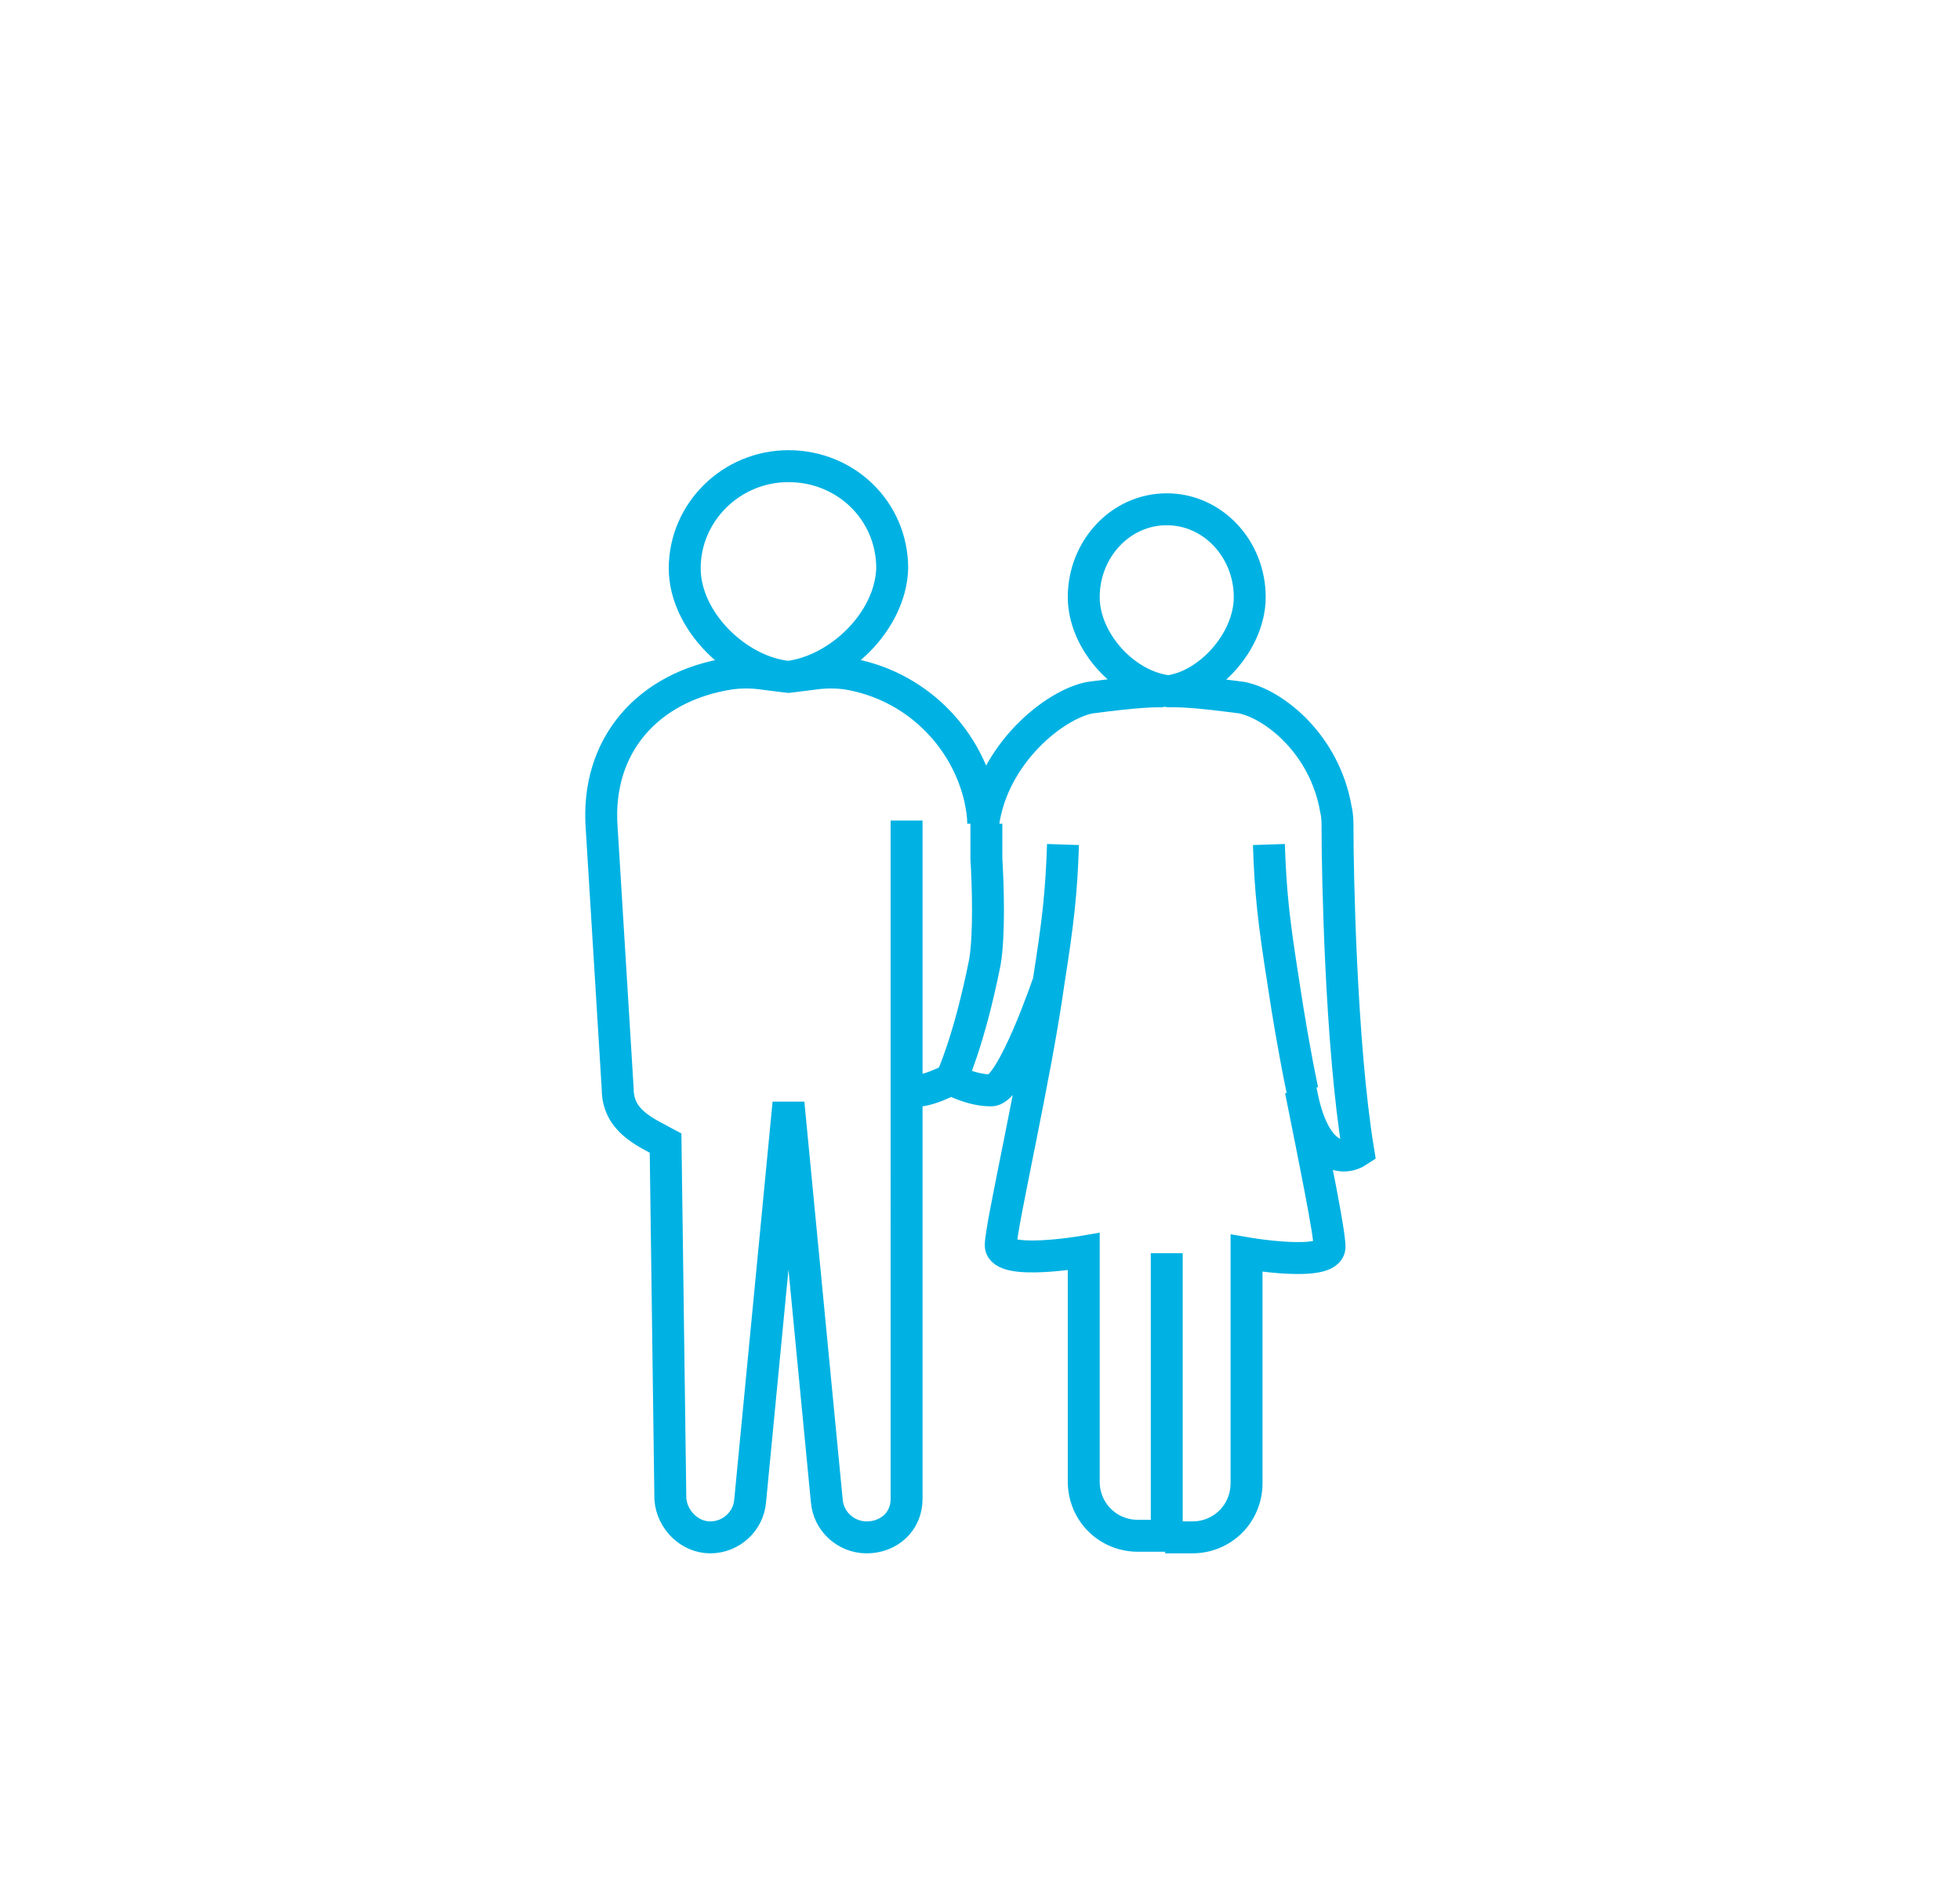 <?xml version="1.0" encoding="utf-8"?>
<!-- Generator: Adobe Illustrator 25.2.3, SVG Export Plug-In . SVG Version: 6.00 Build 0)  -->
<svg version="1.1" id="Слой_1" xmlns="http://www.w3.org/2000/svg" xmlns:xlink="http://www.w3.org/1999/xlink" x="0px" y="0px"
	 viewBox="0 0 122.8 118.6" style="enable-background:new 0 0 122.8 118.6;" xml:space="preserve">
<style type="text/css">
	.st0{clip-path:url(#SVGID_2_);}
	.st1{opacity:0.15;clip-path:url(#SVGID_4_);enable-background:new    ;}
	.st2{clip-path:url(#SVGID_6_);fill:#FFFFFF;}
	.st3{fill:#00B2E3;}
	.st4{fill:none;stroke:#FFFFFF;stroke-width:3.118;stroke-linecap:round;stroke-linejoin:round;stroke-miterlimit:10;}
	.st5{fill:#FFFFFF;}
	.st6{fill:#00A6E0;}
	.st7{opacity:0.17;clip-path:url(#SVGID_8_);}
	.st8{clip-path:url(#SVGID_10_);fill:#FFFFFF;}
	.st9{fill:none;}
	.st10{opacity:0.17;clip-path:url(#SVGID_14_);}
	.st11{clip-path:url(#SVGID_16_);fill:#FFFFFF;}
	.st12{fill:none;stroke:#EE433E;stroke-width:2;stroke-miterlimit:10;}
	.st13{fill:#EE433E;}
	.st14{fill:none;stroke:#00B2E3;stroke-width:2;stroke-miterlimit:10;}
	.st15{fill:none;stroke:#D50037;stroke-width:2;stroke-miterlimit:10;}
	.st16{fill:#D50037;}
	.st17{fill:none;stroke:#D50037;stroke-width:2;}
	.st18{fill:#FFFFFF;filter:url(#Adobe_OpacityMaskFilter);}
	.st19{mask:url(#path-1-inside-1_2_);fill:#D50037;}
	.st20{fill:none;stroke:#FFFFFF;stroke-width:7;}
	.st21{fill:none;stroke:#D50037;stroke-width:2;stroke-linecap:round;stroke-linejoin:round;}
	.st22{opacity:0.7;}
	.st23{opacity:0.17;clip-path:url(#SVGID_18_);}
	.st24{clip-path:url(#SVGID_20_);fill:#FFFFFF;}
</style>
<g>
	<defs>
		<rect id="SVGID_1_" x="-51.2" y="-1042.8" width="921.6" height="595.6"/>
	</defs>
	<clipPath id="SVGID_2_">
		<use xlink:href="#SVGID_1_"  style="overflow:visible;"/>
	</clipPath>
	<g class="st0">
		<defs>
			<rect id="SVGID_3_" x="-886.3" y="-1087.8" width="1704.6" height="1704.6"/>
		</defs>
		<clipPath id="SVGID_4_">
			<use xlink:href="#SVGID_3_"  style="overflow:visible;"/>
		</clipPath>
		<g class="st1">
			<g>
				<defs>
					<rect id="SVGID_5_" x="-924.6" y="-1102.7" width="1783.6" height="1746.1"/>
				</defs>
				<clipPath id="SVGID_6_">
					<use xlink:href="#SVGID_5_"  style="overflow:visible;"/>
				</clipPath>
				<path class="st2" d="M149.8,588.8c4,3.8,7.8,7.5,11.4,10.9l-45.4,43.6H93.1L149.8,588.8 M172.5,610.6l-34.1,32.7h22.7l22.7-21.8
					C180.3,618.1,176.6,614.5,172.5,610.6 M127.1,567l-79.5,76.4h22.7l68.2-65.4C134.5,574.1,130.6,570.3,127.1,567 M-43.3,359.7
					v21.8c33.9,32.6,240.5,230.9,272.6,261.8H252C238.5,630.3-29.6,372.9-43.3,359.7 M104.4,545.2L2.2,643.4h22.7l90.9-87.3
					L104.4,545.2z M195.3,632.4l-11.4,10.9h22.7C202.7,639.6,199,636,195.3,632.4 M-9.2,436.1c-39.3,37.8-32.3,31-34.1,32.7v21.8
					c4.8-4.6,40.6-39,45.4-43.6C-1.7,443.3-5.5,439.7-9.2,436.1 M-43.3,403.4V447l22.7-21.8C-28.7,417.4-35,411.3-43.3,403.4
					 M-43.3,316.1v21.8c32.3,31,244.2,234.4,318.1,305.4h22.7C281,627.5-27.1,331.6-43.3,316.1 M81.7,523.3
					C50.3,553.5-20,621-43.3,643.3h22.7L93,534.2C88.3,529.7,84.6,526.1,81.7,523.3 M24.9,468.8c-3.6-3.4-7.4-7.1-11.4-10.9
					C1.9,469-31.7,501.3-43.3,512.4v21.8C-36.6,527.9,18.1,475.3,24.9,468.8 M70.3,512.4c-0.8-0.8-1.7-1.7-11.4-10.9
					C34.4,525-38.6,595.1-43.3,599.7v21.8C-32,610.7,58.4,523.8,70.3,512.4 M36.2,479.7c-8,7.6-71.6,68.7-79.5,76.4v21.8
					c9.8-9.4,80.4-77.2,90.9-87.3C45.6,488.7,41.5,484.8,36.2,479.7 M127.1,370.6c6.8-6.6,163.2-156.7,170.4-163.6
					c-8.2-7.9-162.7-156.2-170.4-163.6c-4.1,3.9-7.8,7.5-11.4,10.9c7.7,7.4,153.5,147.4,159,152.7c-11.7,11.3-153.4,147.3-159,152.7
					L127.1,370.6z M58.9,305.2L161.1,207L58.9,108.8c-3.8,3.7-7.6,7.3-11.4,10.9l90.9,87.3l-90.9,87.3L58.9,305.2z M81.7,327
					c31.4-30.2,101.7-97.7,125-120c-26.7-25.7-100.2-96.2-125-120c-3.9,3.7-7.6,7.3-11.4,10.9L183.9,207L70.3,316.1
					C73,318.7,77.1,322.6,81.7,327 M104.4,348.8c7.5-7.3,140.2-134.7,147.7-141.8c-7.3-7-141.7-136.1-147.7-141.8
					c-3.6,3.4-7.3,7-11.4,10.9C121.4,103.4,199.1,178,229.3,207C223.8,212.3,98.7,332.4,93,337.9
					C96.9,341.7,100.8,345.4,104.4,348.8 M36.2,283.4l79.5-76.4l-79.5-76.3c-3.8,3.7-7.6,7.3-11.4,10.9L93,207l-68.2,65.4
					C28.4,275.8,32.1,279.4,36.2,283.4 M-20.6,228.8c4,3.9,7.8,7.5,11.4,10.9L24.9,207l-34.1-32.7c-3.8,3.6-7.6,7.3-11.4,10.9
					L2.1,207L-20.6,228.8z M297.5-229.3h-22.7C262.6-217.6-22.2,55.9-43.3,76.1v21.8C61.3-2.5,191.5-127.5,297.5-229.3 M-31.9,196.1
					c-3.8,3.6-7.5,7.2-11.4,10.9c4.1,3.9,7.8,7.5,11.4,10.9l11.4-10.9L-31.9,196.1z M149.8,392.5c9.2-8.9,185.9-178.5,193.1-185.4
					C322.5,187.5,170.8,41.8,149.8,21.7l-11.4,10.9C158,51.4,299.2,187,320.1,207.1c-2.4,2.3-179.4,172.2-181.7,174.5
					C139.8,382.8,143.7,386.6,149.8,392.5 M604.2,370.6l-56.8,54.5l56.8,54.5c3.9-3.7,7.7-7.4,11.4-10.9l-45.4-43.6l45.4-43.6
					L604.2,370.6z M626.9,392.5l-34.1,32.7l34.1,32.7c4.1-3.9,7.8-7.5,11.4-10.9l-22.7-21.8l22.7-21.8
					C634.7,399.9,630.9,396.2,626.9,392.5 M172.5,414.3c6-5.8,203.7-195.6,215.8-207.2C364.6,184.4,193.8,20.3,172.5-0.1
					c-3.7,3.5-7.5,7.2-11.4,10.9c7.1,6.8,197.2,189.4,204.5,196.3c-8.4,8.1-195.6,187.8-204.5,196.3
					C164.7,406.7,168.5,410.3,172.5,414.3 M206.6,425.2L433.8,207C351.4,127.9,318.2,96,206.6-11.1
					C219.4-23.4,421-216.9,433.8-229.2h-22.7c-118.3,113.6-57.8,55.5-227.2,218.1c25.5,24.5,222,213.2,227.2,218.1L183.9,425.2
					c75.7,72.7,219.2,210.5,227.2,218.1h22.7C424.1,634,237.9,455.2,206.6,425.2 M649.6,436.1c5.1-4.9,9-8.6,11.4-10.9
					c-2.7-2.5-6.6-6.3-11.4-10.9l-11.4,10.9L649.6,436.1z M388.4-229.3h-22.7C322.9-188.2,4.6,117.4-43.2,163.4v21.8
					C115,33.2,231.4-78.6,388.4-229.3 M858.9-82.9L706.4-229.3h-22.7L858.9-61.1V-82.9z M858.9-170.1l-61.6-59.1h-22.7l84.3,81
					V-170.1z M858.9-39.2L661-229.2h-22.7L858.9-17.4V-39.2z M858.9-213.8l-16.2-15.5H820l38.9,37.3V-213.8z M320.2-229.3
					C279.9-190.6-8.7,86.5-43.3,119.7v21.8c13.2-12.7,383.7-368.5,386.2-370.8H320.2z M858.9-126.5l-107-102.8h-22.7l129.7,124.6
					V-126.5z M858.9,353.4C824,319.9,722,222,706.4,207L858.9,60.6V38.8L683.7,207c6,5.8,142.6,136.9,175.2,168.2V353.4z
					 M858.9,397.1c-33.8-32.5-184-176.7-197.9-190l197.9-190V-4.8L638.3,207c83.8,80.5,192.9,185.3,220.6,211.8V397.1z M858.9,309.8
					c-20-19.2-74.6-71.7-107-102.8l107-102.8V82.4L729.2,207c14.4,13.8,101.9,97.8,129.7,124.6V309.8z M858.9,266.2
					c-16.7-16-55.6-53.4-61.6-59.1l61.6-59.1v-21.8l-84.3,81c8.7,8.3,63.7,61.2,84.3,81V266.2z M858.9,222.5
					c-5.3-5.1-10.2-9.8-16.2-15.5l16.2-15.5v-21.8L820,207c13.6,13,25.4,24.4,38.9,37.3V222.5z M13.5,152.5
					c-3.8,3.7-7.6,7.3-11.4,10.9L47.5,207L2.1,250.6c3.7,3.5,7.4,7.1,11.4,10.9L70.3,207L13.5,152.5z M581.5,152.5
					c6.8-6.6,163.2-156.7,170.4-163.6c-7.1-6.8-163.5-157-170.4-163.6c-3.4,3.3-7.1,6.8-11.4,10.9c20.7,19.9,156.4,150.2,159,152.7
					c-11.7,11.3-153.4,147.3-159,152.7C573.7,145,577.5,148.7,581.5,152.5 M604.2,174.3c9.2-8.8,185.9-178.5,193.1-185.4
					c-7.2-6.9-183.9-176.6-193.1-185.4c-3.6,3.5-7.3,7-11.4,10.9c2.4,2.3,179.4,172.2,181.7,174.5c-2.4,2.3-179.4,172.2-181.7,174.5
					C596.5,166.9,600.3,170.6,604.2,174.3 M626.9,196.1c6-5.8,203.7-195.6,215.8-207.2C829.5-23.8,631.4-214,626.9-218.3
					c-4.3,4.1-8,7.6-11.4,10.9c8.8,8.5,196.1,188.3,204.5,196.3C811.6-3,624.4,176.7,615.5,185.2C619.3,188.8,623,192.4,626.9,196.1
					 M558.8,130.7C566.3,123.4,699-4,706.5-11.1c-7.4-7.1-140.1-134.6-147.7-141.8c-3.7,3.5-7.4,7.1-11.4,10.9
					c5.7,5.5,130.8,125.6,136.3,130.9c-5.5,5.3-130.6,125.4-136.3,130.9C550.6,122.8,554.4,126.5,558.8,130.7 M490.6,65.2l79.5-76.4
					l-79.5-76.4c-3.7,3.6-7.5,7.2-11.4,10.9l68.2,65.4l-68.2,65.4L490.6,65.2z M536,108.9c31.4-30.2,101.7-97.7,125-120
					c-26.7-25.7-100.2-96.2-125-120c-2.2,2.1-6.2,5.9-11.4,10.9L638.2-11.1L524.6,98C528.3,101.4,532,105,536,108.9 M513.3,87
					l102.2-98.2l-102.2-98.2c-3.6,3.4-7.4,7.1-11.4,10.9l90.9,87.3l-90.9,87.3C505.8,79.9,509.6,83.5,513.3,87 M858.9,562.4
					c-22.3,21.4-66.7,64.1-84.3,81h22.7c6.8-6.5,45-43.2,61.6-59.1V562.4z M858.9,606c-11.9,11.4-34.4,33.1-38.9,37.3h22.7
					c5.9-5.7,10.8-10.4,16.2-15.5V606z M858.9,475.1c-34.7,33.3-150.8,144.8-175.2,168.2h22.7c4-3.9,122.8-117.9,152.5-146.4V475.1z
					 M581.5,348.8L502,425.2l79.5,76.3c3.8-3.7,7.6-7.3,11.4-10.9l-68.2-65.4l68.2-65.4C588.9,355.9,585,352.3,581.5,348.8
					 M858.9,518.7c-33.6,32.2-106.2,102-129.7,124.6h22.7c11.1-10.6,81-77.8,107-102.8V518.7z M858.9,431.5
					c-37.2,35.7-210.8,202.4-220.6,211.8H661c5.8-5.5,163.3-156.8,197.9-190V431.5z M490.6,261.6c-6.8,6.6-163.2,156.7-170.4,163.6
					c5,4.8,166.3,159.7,170.4,163.6c3.7-3.5,7.5-7.2,11.4-10.9c-25.2-24.2-145.8-140-159-152.7c11.7-11.3,153.4-147.3,159-152.7
					C498.1,268.7,494.3,265.1,490.6,261.6 M467.9,239.8c-9.2,8.9-185.9,178.5-193.1,185.4c20.9,20.1,167.5,160.9,193.1,185.4
					c3.6-3.5,7.4-7.1,11.4-10.9c-11.8-11.3-175-168.1-181.7-174.5C300,422.9,477,253,479.3,250.7
					C475.4,246.9,471.6,243.3,467.9,239.8 M524.7,294.3l-11.4-10.9c-7.6,7.3-140.2,134.7-147.7,141.8c6.3,6.1,139.6,134,147.7,141.8
					c3.7-3.6,7.5-7.2,11.4-10.9c-14.4-13.9-122-117.1-136.3-130.9C393.8,419.9,518.9,299.8,524.7,294.3 M558.8,327l-102.3,98.2
					l102.2,98.2c3.8-3.7,7.6-7.3,11.4-10.9l-90.9-87.3l90.9-87.3C564.8,332.8,560.8,329,558.8,327 M536,305.2
					c-31.4,30.2-101.7,97.7-125,120c26.7,25.7,100.2,96.2,125,120c3.8-3.6,7.6-7.3,11.4-10.9L433.8,425.2l113.6-109.1
					C543.6,312.4,539.9,308.9,536,305.2 M252.1-11.1c26.3-25.3,203.2-195.1,227.2-218.1h-22.7C443.9-217,241.6-22.8,229.4-11.1
					C303,59.5,629.8,373.4,683.8,425.2C600.7,505,539.7,563.5,456.6,643.3h22.7c8.1-7.7,218.1-209.4,227.2-218.1
					C651.3,372.2,303.3,38.1,252.1-11.1 M342.9-11.1c6.8-6.6,223.9-215,227.2-218.1h-22.7c-12.3,11.9-220,211.3-227.2,218.1
					C358,25.2,757.8,409.1,774.6,425.2c-7.9,7.5-213.8,205.2-227.2,218.1h22.7c8.2-7.9,215.1-206.5,227.2-218.1
					C746.8,376.7,394.1,38,342.9-11.1 M751.9,425.2C734.1,408.1,315.4,6.1,297.5-11.1C347.7-59.3,474.4-181,524.7-229.2H502
					C487.2-215,282.7-18.6,274.8-11.1c18.7,18,434.2,416.9,454.4,436.3c-25,24-200.6,192.6-227.2,218.1h22.7
					C566.5,603.2,704.4,470.8,751.9,425.2 M422.4-22c-5.3,5.1-9.3,8.9-11.4,10.9c1.7,1.7,6,5.7,11.4,10.9l11.4-10.9L422.4-22z
					 M445.2,21.6l34.1-32.7l-34.1-32.7c-4,3.8-7.8,7.5-11.4,10.9l22.7,21.8l-22.7,21.8C437.5,14.3,441.4,18,445.2,21.6 M388.4-11.1
					c48.1-46.2,79.6-76.4,99.5-95.6c0.3-0.3,8.1-7.8,30.6-29.4c19.6-18.8,50.4-48.4,97.1-93.2h-22.8
					c-17.7,17-217.5,208.8-227.2,218.1C416.1,37.3,770.4,377.5,820,425.1c-10.5,10.1-217.1,208.4-227.2,218.1h22.7
					c195.6-187.8,122.1-117.3,227.2-218.1C826.5,409.5,406.5,6.3,388.4-11.1 M467.9,43.4l56.8-54.5l-56.8-54.5
					c-3.8,3.7-7.6,7.3-11.4,10.9l45.4,43.6l-45.4,43.6C461.9,37.7,466.1,41.7,467.9,43.4 M456.5,228.8c-3.9-3.7-7.7-7.4-11.4-10.9
					c-6,5.8-203.7,195.6-215.8,207.2c7.7,7.4,207.3,199.1,215.8,207.2c3.3-3.2,7.1-6.8,11.4-10.9c-21.8-20.9-185-177.7-204.5-196.3
					C260.5,417.1,447.7,237.3,456.5,228.8 M13.5-43.8c3.8-3.7,7.6-7.3,11.4-10.9c-6.8-6.5-61.5-59-68.2-65.4v21.8
					C-31.7-87.2,1.9-55,13.5-43.8 M47.6-76.6c-10.4-10-81.1-77.9-90.9-87.3v21.8c8,7.6,71.6,68.7,79.5,76.4
					C40-69.3,43.8-72.9,47.6-76.6 M-9.2-22c3.8-3.7,7.6-7.3,11.4-10.9c-4.8-4.6-40.6-39-45.4-43.6v21.8C-22.8-35.1-16.6-29.1-9.2-22
					 M-43.3,250.7c264,253.5,140,134.5,408.9,392.7h22.7C375.6,631.2-16.3,254.9-43.4,228.9L-43.3,250.7L-43.3,250.7z M58.9-87.5
					c3.8-3.6,7.6-7.3,11.4-10.9C58.4-109.8-32-196.6-43.3-207.4v21.8C-38.5-181,34.4-111,58.9-87.5 M138.5-163.8l-68.2-65.4H47.6
					l79.5,76.4C130.9-156.5,134.7-160.2,138.5-163.8 M161.2-185.6l-45.4-43.6H93.1l56.8,54.5C153.6-178.3,157.4-182,161.2-185.6
					 M93-120.2L-20.6-229.3h-22.7c26.7,25.7,100.2,96.2,125,120C85.4-112.9,89.2-116.6,93-120.2 M183.9-207.4l-22.7-21.8h-22.7
					l34.1,32.7C176.3-200.1,180.1-203.8,183.9-207.4 M-20.6-11.1l-22.7-21.8v43.6C-16.1-15.4-24.5-7.4-20.6-11.1 M115.7-142
					l-90.9-87.3H2.1l102.2,98.2C108.2-134.7,111.9-138.4,115.7-142 M252.1-229.3h-22.7c-51,49-221.8,213-272.6,261.8v21.8
					C-11.1,23.5,219.5-198,252.1-229.3 M206.6-229.3h-22.7l11.4,10.9C199-222,202.8-225.6,206.6-229.3 M-43.3,272.5v21.8
					c123.8,118.9,79.2,76,363.5,349h22.7C295.1,597.4,0,314.1-43.3,272.5 M-758.9,588.8l-56.8,54.5h22.7l45.4-43.6
					C-751.1,596.3-754.9,592.6-758.9,588.8 M-736.2,610.6l-34.1,32.7h22.7l22.7-21.8C-728.4,618.1-732.1,614.5-736.2,610.6
					 M-781.6,567l-79.5,76.4h22.7l68.2-65.4C-774.3,574.1-778.1,570.3-781.6,567 M-924.5,386.1v21.8
					c67.1,64.5,218,209.4,245.1,235.4h22.7C-667.9,632.6-852.9,454.9-924.5,386.1 M-804.4,545.2l-102.2,98.2h22.7l90.9-87.3
					L-804.4,545.2z M-713.5,632.4l-11.4,10.9h22.7C-706,639.6-709.7,636-713.5,632.4 M-924.5,464.2c8.4-8.1,15.9-15.3,17.9-17.2
					c-3.8-3.7-7.6-7.3-11.4-10.9c-2.4,2.3-4.5,4.4-6.6,6.3v21.8H-924.5z M-924.5,342.5v21.8c68.3,65.6,228.3,219.2,290.6,279h22.7
					C-625.1,630-845.3,418.6-924.5,342.5 M-924.5,638.7l108.8-104.5c-4.8-4.6-8.4-8.1-11.4-10.9c-22.9,22-66.5,63.9-97.5,93.6v21.8
					H-924.5z M-924.5,507.9c17.3-16.6,36.8-35.4,40.7-39c-3.6-3.4-7.4-7.1-11.4-10.9c-6,5.7-17.7,17-29.3,28.1V507.9z M-924.5,595.1
					c31.2-30,77.8-74.7,86.1-82.7c-0.8-0.8-1.7-1.7-11.4-10.9c-15.4,14.8-50,48-74.7,71.8V595.1z M-924.5,551.5
					c24.4-23.4,56.6-54.3,63.4-60.9c-2-1.9-6.1-5.8-11.4-10.9c-4.9,4.7-30.9,29.7-52,50V551.5z M-781.6,370.6
					c6.8-6.6,163.2-156.7,170.4-163.6c-8.2-7.9-162.7-156.2-170.4-163.6c-4.1,3.9-7.8,7.5-11.4,10.9c7.7,7.4,153.5,147.4,159,152.7
					c-11.7,11.3-153.4,147.3-159,152.7L-781.6,370.6z M-849.8,305.2l102.2-98.2l-102.2-98.2c-3.8,3.7-7.6,7.3-11.4,10.9l90.9,87.3
					l-90.9,87.3L-849.8,305.2z M-827.1,327c31.4-30.2,101.7-97.7,125-120c-26.7-25.7-100.2-96.2-125-120c-3.9,3.7-7.6,7.3-11.4,10.9
					L-724.9,207l-113.6,109.1C-835.7,318.7-831.7,322.6-827.1,327 M-804.4,348.8c7.6-7.3,140.2-134.7,147.7-141.8
					c-7.3-7-141.7-136.1-147.7-141.8c-3.6,3.4-7.3,7-11.4,10.9C-787.4,103.4-709.7,178-679.5,207c-5.5,5.3-130.6,125.4-136.3,130.9
					C-811.8,341.7-807.9,345.4-804.4,348.8 M-872.5,283.4L-793,207l-79.5-76.3c-3.8,3.7-7.6,7.3-11.4,10.9l68.2,65.4l-68.2,65.4
					C-880.4,275.8-876.6,279.4-872.5,283.4 M-918,174.3c-2.2,2.1-4.4,4.2-6.6,6.3v9.2l17.9,17.2l-17.9,17.2v9.2
					c2.3,2.2,4.5,4.3,6.6,6.3l34.1-32.7L-918,174.3z M-924.5,71.6c99.3-95.4,216.3-207.8,313.3-300.9h-22.7
					c-10.3,9.9-214,205.5-290.6,279V71.6z M-758.9,392.5c9.2-8.9,185.9-178.5,193.1-185.4c-20.4-19.6-172.1-165.3-193.1-185.4
					l-11.4,10.9c19.6,18.8,160.8,154.4,181.7,174.5c-2.4,2.3-179.4,172.2-181.7,174.5C-769,382.8-765,386.6-758.9,392.5
					 M-304.5,370.6l-56.8,54.5l56.8,54.5c3.9-3.7,7.7-7.4,11.4-10.9l-45.4-43.6l45.4-43.6L-304.5,370.6z M-281.8,392.5l-34.1,32.7
					l34.1,32.7c4.1-3.9,7.8-7.5,11.4-10.9l-22.8-21.8l22.7-21.8C-274.1,399.9-277.9,396.2-281.8,392.5 M-736.2,414.3
					c6-5.8,203.7-195.6,215.8-207.2C-544.1,184.4-714.9,20.3-736.2-0.1c-3.7,3.5-7.5,7.2-11.4,10.9c7.1,6.8,197.2,189.4,204.5,196.3
					c-8.4,8.1-195.6,187.8-204.5,196.3C-744.1,406.7-740.3,410.3-736.2,414.3 M-702.1,425.2l227.2-218.1
					C-557.3,128-590.5,96.1-702.1-11c12.8-12.3,214.4-205.8,227.2-218.1h-22.7C-615.9-115.5-555.4-173.6-724.8-11
					c25.5,24.5,222,213.2,227.2,218.1l-227.2,218.1c75.7,72.7,219.2,210.5,227.2,218.1h22.7C-484.7,634-670.9,455.2-702.1,425.2
					 M-259.1,436.1c5.1-4.9,9-8.6,11.4-10.9c-2.7-2.5-6.6-6.3-11.4-10.9l-11.4,10.9L-259.1,436.1z M-924.5,158.8
					C-779.9,20-668-87.4-520.3-229.3H-543c-37.7,36.2-289.6,278-381.4,366.3L-924.5,158.8L-924.5,158.8z M-43.3-76.6l-159-152.7
					H-225L-43.3-54.7V-76.6z M-43.3-163.8l-68.2-65.4h-22.7l90.9,87.3V-163.8z M-247.8-229.3h-22.7L-43.3-11.1v-21.8L-247.8-229.3z
					 M-43.3-207.4L-66-229.2h-22.7l45.4,43.6V-207.4z M-924.5,115.2c88.3-84.8,356.6-342.4,358.7-344.5h-22.7
					c-34.8,33.4-254,243.9-336,322.6V115.2z M-43.3-120.2l-113.6-109.1h-22.7L-43.3-98.4V-120.2z M-43.3,381.5v-21.8
					c-26-24.9-142.3-136.6-159-152.7l159-152.7V32.5L-225,207C-218.4,213.4-52.2,373-43.3,381.5 M-247.8,207L-43.3,10.7v-21.8
					L-270.5,207c95.6,91.8,224.2,215.2,227.2,218.1v-21.8C-50.2,396.8-232.4,221.8-247.8,207 M-43.3,337.9v-21.8
					c-9.3-9-76.3-73.2-113.6-109.1L-43.3,98V76.2l-136.3,130.9C-163.7,222.3-59,322.9-43.3,337.9 M-43.3,294.3v-21.8
					c-8-7.7-61-58.6-68.2-65.4l68.2-65.4v-21.8l-90.9,87.3C-124.2,216.6-53.5,284.5-43.3,294.3 M-43.3,250.7v-21.8
					C-51.5,221-57.8,215-66,207.1l22.7-21.9v-21.8L-88.7,207C-73,222.1-59.6,235-43.3,250.7 M-895.2,152.5
					c-3.8,3.7-7.6,7.3-11.4,10.9l45.4,43.6l-45.4,43.6c3.7,3.5,7.4,7.1,11.4,10.9l56.8-54.5L-895.2,152.5z M-327.3,152.5
					c6.8-6.6,163.2-156.7,170.4-163.6c-7.1-6.8-163.5-157-170.4-163.6c-3.4,3.3-7.1,6.8-11.4,10.9c20.7,19.9,156.4,150.2,159,152.7
					c-11.7,11.3-153.4,147.3-159,152.7C-335.1,145-331.3,148.7-327.3,152.5 M-304.5,174.3c9.2-8.8,185.9-178.5,193.1-185.4
					c-7.2-6.9-183.9-176.6-193.1-185.4c-3.6,3.5-7.3,7-11.4,10.9c2.4,2.3,179.4,172.2,181.7,174.5c-2.4,2.3-179.4,172.2-181.7,174.5
					C-312.2,166.9-308.5,170.6-304.5,174.3 M-281.8,196.1c6-5.8,203.7-195.6,215.8-207.2C-79.2-23.8-277.3-214-281.8-218.4
					c-4.3,4.1-8,7.6-11.4,10.9C-284.4-199-97.1-19.2-88.7-11.2c-8.4,8.1-195.6,187.8-204.5,196.3
					C-289.5,188.8-285.7,192.4-281.8,196.1 M-350,130.7c7.6-7.3,140.2-134.7,147.7-141.8c-7.4-7.1-140.1-134.6-147.7-141.8
					c-3.7,3.5-7.4,7.1-11.4,10.9c5.7,5.5,130.8,125.6,136.3,130.9c-5.5,5.3-130.6,125.4-136.3,130.9
					C-358.1,122.8-354.3,126.5-350,130.7 M-418.1,65.2l79.5-76.4l-79.5-76.4c-3.7,3.6-7.5,7.2-11.4,10.9l68.2,65.4l-68.2,65.4
					L-418.1,65.2z M-372.7,108.9c31.4-30.2,101.7-97.7,125-120c-26.7-25.7-100.2-96.2-125-120c-2.2,2.1-6.2,5.9-11.4,10.9
					l113.6,109.1L-384.1,98C-380.5,101.4-376.7,105-372.7,108.9 M-395.4,87l102.2-98.2l-102.2-98.2c-3.6,3.4-7.4,7.1-11.4,10.9
					l90.9,87.3l-90.9,87.3C-402.9,79.9-399.2,83.5-395.4,87 M-43.3,577.9v-21.8c-18.6,17.8-71.3,68.5-90.9,87.3h22.7
					C-103.4,635.6-51.5,585.8-43.3,577.9 M-43.3,621.5v-21.8c-5.6,5.3-39.9,38.3-45.4,43.6H-66C-57.8,635.4-51.5,629.4-43.3,621.5
					 M-43.3,490.6v-21.8C-65.9,490.5-198.7,618-225,643.3h22.7C-197.8,639-47.8,495-43.3,490.6 M-327.3,348.8l-79.5,76.4l79.5,76.3
					c3.8-3.7,7.6-7.3,11.4-10.9l-68.2-65.4l68.2-65.4C-319.9,355.9-323.7,352.3-327.3,348.8 M-43.3,534.3v-21.8
					c-29.5,28.4-111.1,106.7-136.3,130.9h22.7C-144.7,631.6-60.7,551-43.3,534.3 M-43.3,447v-21.8
					C-54,435.5-259.8,633.1-270.5,643.3h22.7C-241.4,637.2-49,452.5-43.3,447 M-418.1,261.6c-6.8,6.6-163.2,156.7-170.4,163.6
					c5,4.8,166.3,159.7,170.4,163.6c3.7-3.5,7.5-7.2,11.4-10.9c-25.2-24.2-145.8-140-159-152.7c11.7-11.3,153.4-147.3,159-152.7
					C-410.7,268.7-414.4,265.1-418.1,261.6 M-440.9,239.8c-9.2,8.9-185.9,178.5-193.1,185.4c20.9,20.1,167.5,160.9,193.1,185.4
					c3.6-3.5,7.4-7.1,11.4-10.9c-11.8-11.3-175-168.1-181.7-174.5c2.4-2.3,179.4-172.2,181.7-174.5
					C-433.4,246.9-437.2,243.3-440.9,239.8 M-384.1,294.3l-11.4-10.9c-7.6,7.3-140.2,134.7-147.7,141.8
					c6.3,6.1,139.6,134,147.7,141.8c3.7-3.6,7.5-7.2,11.4-10.9c-14.4-13.9-122-117.1-136.3-130.9
					C-514.9,419.9-389.8,299.8-384.1,294.3 M-350,327l-102.2,98.2l102.2,98.2c3.8-3.7,7.6-7.3,11.4-10.9l-90.9-87.3l90.9-87.3
					C-343.9,332.8-348,329-350,327 M-372.7,305.2c-31.4,30.2-101.7,97.7-125,120c26.7,25.7,100.2,96.2,125,120
					c3.8-3.6,7.6-7.3,11.4-10.9l-113.6-109.1l113.6-109.1C-365.2,312.4-368.9,308.9-372.7,305.2 M-656.7-11.1
					c26.3-25.3,203.2-195.1,227.2-218.1h-22.7c-12.7,12.2-215,206.4-227.2,218.1C-605.8,59.5-279,373.4-225,425.2
					c-83.1,79.8-144.1,138.3-227.2,218.1h22.7c8.1-7.7,218.1-209.4,227.2-218.1C-257.5,372.2-605.5,38.1-656.7-11.1 M-565.8-11.1
					c6.8-6.6,223.9-215,227.2-218.1h-22.7c-12.3,11.9-220,211.3-227.2,218.1c37.8,36.3,437.6,420.2,454.3,436.3
					c-7.9,7.5-213.8,205.2-227.2,218.1h22.7c8.2-7.9,215.1-206.5,227.2-218.1C-162,376.7-514.6,38-565.8-11.1 M-156.9,425.2
					C-174.7,408.1-593.4,6.1-611.3-11.1c50.2-48.2,176.9-169.9,227.2-218.1h-22.7C-421.6-215-626.1-18.6-634-11.1
					c18.7,18,434.2,416.9,454.4,436.3c-25,24-200.6,192.6-227.2,218.1h22.7C-342.3,603.2-204.4,470.8-156.9,425.2 M-486.3-22
					c-5.3,5.1-9.3,8.9-11.4,10.9c1.7,1.7,6,5.7,11.4,10.9l11.4-10.9L-486.3-22z M-463.6,21.6l34.1-32.7l-34.1-32.7
					c-4,3.8-7.8,7.5-11.4,10.9l22.7,21.8L-475,10.7C-471.2,14.3-467.3,18-463.6,21.6 M-520.4-11.1c48.1-46.2,79.6-76.4,99.5-95.6
					c0.3-0.3,8.1-7.8,30.6-29.4c19.6-18.8,50.4-48.4,97.1-93.2h-22.7c-17.7,17-217.5,208.8-227.2,218.1
					c50.5,48.5,404.8,388.7,454.4,436.3c-10.5,10.1-217.1,208.4-227.2,218.1h22.7C-97.6,455.4-171.1,525.9-66,425.1
					C-82.3,409.5-502.2,6.3-520.4-11.1 M-440.9,43.4l56.8-54.5l-56.8-54.5c-3.8,3.7-7.6,7.3-11.4,10.9l45.4,43.6l-45.4,43.6
					C-446.8,37.7-442.6,41.7-440.9,43.4 M-452.2,228.8c-3.9-3.7-7.7-7.4-11.4-10.9c-6,5.8-203.7,195.6-215.8,207.2
					c7.7,7.4,207.3,199.1,215.8,207.2c3.3-3.2,7.1-6.8,11.4-10.9c-21.8-20.9-185-177.7-204.5-196.3
					C-648.3,417.1-461.1,237.3-452.2,228.8 M-924.5-93.8V-72c11.6,11.2,23.3,22.5,29.3,28.2c3.8-3.7,7.6-7.3,11.4-10.9
					C-887.8-58.5-907.3-77.2-924.5-93.8 M-924.5-137.4v21.8c21.1,20.3,47.1,45.2,52,50c3.8-3.7,7.6-7.3,11.4-10.9
					C-867.9-83.1-900.1-114-924.5-137.4 M-924.5-50.2v21.8c2.3,2.3,4.4,4.2,6.6,6.3c3.8-3.7,7.6-7.3,11.4-10.9
					C-908.6-34.9-916.1-42.1-924.5-50.2 M-924.5,255.2V277c228,218.9,122.4,117.5,381.4,366.3h22.7
					C-531.4,632.7-829.3,346.6-924.5,255.2 M-924.5-181.1v21.8c24.7,23.7,59.3,56.9,74.7,71.8c3.8-3.6,7.6-7.3,11.4-10.9
					C-846.7-106.3-893.3-151.1-924.5-181.1 M-770.3-163.8l-68.2-65.4h-22.7l79.5,76.4C-777.9-156.5-774.1-160.2-770.3-163.8
					 M-747.6-185.6l-45.4-43.6h-22.7l56.8,54.5C-755.2-178.3-751.4-182-747.6-185.6 M-924.5-224.7v21.8
					c33.1,31.8,78.9,75.8,97.5,93.6c3.8-3.6,7.6-7.3,11.4-10.9L-924.5-224.7z M-724.8-207.4l-22.7-21.8h-22.7l34.1,32.7
					C-732.5-200.1-728.7-203.8-724.8-207.4 M-793-142l-90.9-87.3h-22.7l102.2,98.2C-800.6-134.7-796.8-138.4-793-142 M-924.5,27.9
					c70.9-68.1,240.3-230.8,267.8-257.2h-22.7C-723.3-187.1-856.1-59.7-924.5,6.1V27.9z M-702.1-229.3h-22.7l11.4,10.9
					C-709.7-222-706-225.6-702.1-229.3 M-924.5,298.9v21.8c91.2,87.6,75.2,72.2,336,322.6h22.7
					C-607.6,603.2-838.1,381.9-924.5,298.9 M-213.4-284.6c-4,3.8-7.9,7.5-11.4,10.9l45.4,43.6h22.7L-213.4-284.6 M-236.1-262.8
					c-4.1,3.9-7.8,7.5-11.4,10.9l22.7,21.8h22.7L-236.1-262.8 M-190.7-306.4c-3.5,3.4-7.4,7.1-11.4,10.9l68.2,65.4h22.7
					L-190.7-306.4 M-20.3-513.7C-34-500.5-302.1-243.1-315.6-230.1h22.7c32.1-30.8,238.7-229.2,272.6-261.7V-513.7 M-179.3-317.3
					l90.9,87.3h22.7l-102.2-98.2L-179.3-317.3z M-258.9-241c-3.8,3.6-7.5,7.2-11.4,10.9h22.7L-258.9-241 M-54.4-437.3
					c-3.7,3.6-7.5,7.2-11.4,10.9c4.8,4.6,40.7,39,45.4,43.6v-21.8C-22.1-406.3-15.1-399.5-54.4-437.3 M-20.3-470
					c-8.2,7.9-14.6,14-22.7,21.8l22.7,21.8V-470 M-20.3-557.3c-16.2,15.5-324.3,311.4-340.8,327.2h22.7
					c73.9-71,285.7-274.4,318.1-305.4V-557.3 M-145.3-350c-2.9,2.8-6.6,6.3-11.4,10.9l113.7,109h22.7
					C-43.5-252.4-113.9-319.9-145.3-350 M-88.5-404.6c6.7,6.5,61.5,59.1,68.2,65.4V-361c-11.6-11.1-45.2-43.4-56.8-54.5
					C-81.1-411.7-84.9-408-88.5-404.6 M-133.9-361c11.9,11.4,102.3,98.3,113.6,109.1v-21.8c-4.8-4.6-77.7-74.6-102.2-98.2
					C-132.2-362.6-133.1-361.7-133.9-361 M-99.8-393.7c-5.3,5.1-9.4,9-11.4,10.9c10.4,10,81.1,77.9,90.9,87.3v-21.8
					C-28.3-325-91.9-386-99.8-393.7 M-179.3-513.7c-5.6-5.4-147.3-141.4-159-152.7c5.5-5.3,151.4-145.3,159-152.7
					c-3.6-3.4-7.2-7-11.4-10.9c-7.7,7.4-162.2,155.7-170.4,163.6c7.2,6.9,163.5,157,170.4,163.6L-179.3-513.7z M-111.2-579.1
					l-90.9-87.3l90.9-87.3c-3.7-3.6-7.5-7.2-11.4-10.9l-102.2,98.2l102.2,98.2L-111.2-579.1z M-145.3-546.4
					c4.6-4.4,8.6-8.3,11.4-10.9l-113.6-109.1l113.6-109.1c-3.7-3.6-7.5-7.2-11.4-10.9c-24.7,23.8-98.2,94.3-125,120
					C-247-644.1-176.7-576.5-145.3-546.4 M-168-524.6c3.6-3.4,7.5-7.2,11.4-10.9c-5.7-5.5-130.8-125.6-136.3-130.9
					c30.2-29,107.9-103.6,136.3-130.9c-4.1-3.9-7.8-7.5-11.4-10.9c-5.9,5.7-140.4,134.8-147.7,141.8
					C-308.2-659.2-175.5-531.8-168-524.6 M-99.8-590c4.1-3.9,7.9-7.5,11.4-10.9l-68.2-65.4l68.2-65.4c-3.7-3.6-7.5-7.2-11.4-10.9
					l-79.5,76.4L-99.8-590 M-65.8-666.4l22.7-21.8c-3.8-3.7-7.6-7.3-11.4-10.9l-34.1,32.7l34.1,32.7c3.6-3.4,7.3-7,11.4-10.9
					L-65.8-666.4z M-361.1-1102.7c106,101.8,236.2,226.8,340.8,327.2v-21.8c-21.1-20.2-305.9-293.6-318.1-305.4H-361.1 M-43-666.4
					l11.4,10.9c3.5-3.4,7.3-7,11.4-10.9c-3.8-3.7-7.6-7.3-11.4-10.9L-43-666.4z M-213.4-480.9c6.1-5.8,10.1-9.7,11.4-10.9
					c-2.4-2.3-179.4-172.2-181.7-174.5c21-20.1,162.1-155.7,181.7-174.5l-11.4-10.9c-21,20.1-172.7,165.8-193.1,185.4
					C-399.3-659.4-222.6-489.8-213.4-480.9 M-679.2-491.8l45.4,43.6l-45.4,43.6c3.7,3.5,7.5,7.2,11.4,10.9l56.8-54.5l-56.8-54.5
					L-679.2-491.8z M-690.5-480.9c-3.9,3.8-7.8,7.5-11.4,10.9l22.7,21.8l-22.7,21.8c3.5,3.4,7.3,7,11.4,10.9l34.1-32.7L-690.5-480.9
					 M-236.1-459.1c4.1-3.9,7.9-7.6,11.4-10.9c-8.9-8.5-196.1-188.3-204.5-196.3c7.3-7,197.4-189.5,204.5-196.3
					c-3.9-3.7-7.7-7.4-11.4-10.9C-257.4-853-428.3-689-451.9-666.3C-439.9-654.8-242.2-464.9-236.1-459.1 M-270.2-448.2
					c-31.3,30-217.5,208.8-227.2,218.1h22.7c8-7.6,151.5-145.5,227.2-218.1l-227.2-218.1c5.2-4.9,201.6-193.6,227.2-218.1
					c-169.4-162.8-108.8-104.6-227.2-218.3h-22.7c12.8,12.4,214.4,205.9,227.2,218.2c-111.6,107.1-144.8,139-227.2,218.1
					L-270.2-448.2 M-701.9-448.2l-11.4-10.9c-4.8,4.6-8.7,8.4-11.4,10.9c2.4,2.3,6.3,6,11.4,10.9L-701.9-448.2z M-452-1102.7
					C-295-952-178.6-840.1-20.3-688.2V-710c-47.9-45.9-366.2-351.6-408.9-392.7H-452 M-924.5-932.5l177.2-170.2H-770l-154.5,148.4
					V-932.5z M-924.5-1019.7l86.4-82.9h-22.7l-63.6,61.1L-924.5-1019.7L-924.5-1019.7z M-924.5-888.8l222.7-213.8h-22.7l-199.9,192
					L-924.5-888.8L-924.5-888.8z M-924.5-1063.4l40.9-39.3h-22.7l-18.2,17.5V-1063.4z M-406.5-1102.7c2.5,2.4,373,358.2,386.2,370.9
					v-21.8c-34.6-33.2-323.2-310.3-363.5-349.1H-406.5z M-924.5-976.1l131.8-126.5h-22.7l-109.1,104.7V-976.1z M-924.5-836.5v21.8
					L-770-666.3c-15.9,15.3-121.7,116.9-154.5,148.4v21.8c28.4-27.2,171-164.2,177.2-170.2L-924.5-836.5z M-924.5-880.2v21.8
					l199.9,192c-14.2,13.6-170.7,163.9-199.9,192v21.8c23.9-22.9,136.6-131.2,222.7-213.8L-924.5-880.2z M-924.5-792.9v21.8
					l109.1,104.7c-33.6,32.2-91,87.4-109.1,104.7v21.9c25.3-24.3,117-112.4,131.8-126.5L-924.5-792.9z M-924.5-749.3v21.8l63.6,61.1
					c-6.3,6-48.4,46.4-63.6,61.1v21.8c18.7-18,77.4-74.3,86.4-82.9L-924.5-749.3z M-924.5-705.6v21.8l18.2,17.5
					c-6.6,6.4-12,11.6-18.2,17.5v21.8c14.3-13.7,26.7-25.6,40.9-39.3L-924.5-705.6z M-133.9-666.4l56.8,54.5
					c4-3.8,7.7-7.4,11.4-10.9l-45.5-43.6l45.4-43.6c-3.8-3.6-7.6-7.3-11.4-10.9L-133.9-666.4z M-645.1-720.9
					c4-3.8,7.8-7.5,11.4-10.9c-5.6-5.4-147.3-141.4-159-152.7c2.6-2.5,138.3-132.8,159-152.7c-4.2-4.1-8-7.6-11.4-10.9
					c-6.9,6.6-163.3,156.8-170.4,163.6C-808.3-877.6-651.9-727.5-645.1-720.9 M-667.8-699.1c3.9-3.8,7.7-7.4,11.4-10.9
					c-2.4-2.3-179.4-172.2-181.7-174.5c2.4-2.3,179.4-172.2,181.7-174.5c-4.1-3.9-7.7-7.4-11.4-10.9
					c-9.2,8.9-185.9,178.5-193.1,185.4C-853.7-877.6-677-707.9-667.8-699.1 M-690.5-677.3c3.9-3.7,7.6-7.3,11.4-10.9
					c-8.9-8.5-196.1-188.3-204.5-196.3c8.3-8,195.6-187.8,204.5-196.3c-3.4-3.3-7.1-6.8-11.4-10.9c-4.5,4.3-202.6,194.6-215.8,207.2
					C-894.3-872.9-696.6-683.1-690.5-677.3 M-622.4-742.7c4.4-4.2,8.2-7.8,11.4-10.9c-5.7-5.5-130.8-125.6-136.3-130.9
					c5.5-5.3,130.6-125.4,136.3-130.9c-3.9-3.8-7.7-7.4-11.4-10.9c-7.5,7.2-140.2,134.7-147.7,141.8
					C-762.6-877.4-629.9-750-622.4-742.7 M-542.8-819.1l-68.2-65.4l68.2-65.4c-3.8-3.7-7.6-7.3-11.4-10.9l-79.5,76.4l79.5,76.4
					L-542.8-819.1z M-599.6-764.5c4-3.9,7.8-7.4,11.4-10.9l-113.6-109.1l113.6-109.1c-5.2-5-9.1-8.8-11.4-10.9
					c-24.7,23.8-98.2,94.3-125,120C-701.4-862.2-631-794.7-599.6-764.5 M-576.9-786.3c3.7-3.6,7.5-7.2,11.4-10.9l-90.9-87.3
					l90.9-87.3c-4-3.8-7.8-7.5-11.4-10.9l-102.3,98.2L-576.9-786.3 M-924.5-313v21.8c15.2,14.6,56.6,54.3,63.6,61.1h22.7
					C-856.3-247.5-903.1-292.4-924.5-313 M-924.5-269.4v21.8c6.2,5.9,11.6,11.1,18.2,17.5h22.7
					C-888.3-234.6-913.4-258.7-924.5-269.4 M-924.5-400.2v21.8C-898.8-353.7-774.1-234-770-230h22.7
					C-772.2-254-892.6-369.6-924.5-400.2 M-645.1-524.6c-3.6,3.4-7.4,7.1-11.4,10.9l68.2,65.4l-68.2,65.4c3.7,3.6,7.5,7.2,11.4,10.9
					l79.5-76.4L-645.1-524.6 M-924.5-356.6v21.8c24.2,23.2,97.7,93.8,109.1,104.7h22.7C-816.8-253.1-892-325.3-924.5-356.6
					 M-924.5-443.9v21.8c29.9,28.7,194,186.3,199.9,192h22.7C-711.9-239.7-892.2-412.9-924.5-443.9 M-554.2-611.8
					c-3.7,3.6-7.5,7.2-11.4,10.9c5.6,5.4,147.3,141.4,159,152.7c-13.2,12.7-133.8,128.5-159,152.7c3.9,3.7,7.7,7.4,11.4,10.9
					c4-3.9,165.4-158.9,170.4-163.6C-391-455.1-547.4-605.2-554.2-611.8 M-531.5-633.6c-3.7,3.5-7.5,7.2-11.4,10.9
					c2.4,2.3,179.4,172.2,181.7,174.5c-6.7,6.5-169.9,163.2-181.7,174.5c4,3.8,7.8,7.4,11.4,10.9c25.6-24.5,172.2-165.3,193.1-185.4
					C-345.6-455.1-522.3-624.8-531.5-633.6 M-588.3-579.1c5.7,5.5,130.8,125.6,136.3,130.9c-14.3,13.8-121.9,117-136.3,130.9
					c3.8,3.7,7.6,7.3,11.4,10.9c8.1-7.8,141.3-135.7,147.7-141.8c-7.4-7.1-140.1-134.5-147.7-141.8L-588.3-579.1 M-622.4-546.4
					c-2,2-6,5.8-11.4,10.9l90.9,87.3l-90.9,87.3c3.8,3.6,7.5,7.3,11.4,10.9l102.2-98.2L-622.4-546.4 M-599.6-568.2
					c-3.8,3.7-7.5,7.2-11.4,10.9l113.6,109.1L-611-339.1c3.8,3.6,7.6,7.3,11.4,10.9c24.7-23.8,98.2-94.3,125-120
					C-497.9-470.5-568.2-538-599.6-568.2 M-315.7-884.5c-51.2,49.2-399.2,383.3-454.4,436.3c9.1,8.7,219.1,210.4,227.2,218.1h22.7
					c-83-79.8-144-138.3-227.1-218.1c53.9-51.8,380.8-365.7,454.4-436.3c-12.2-11.7-214.5-206-227.2-218.1h-22.7
					C-518.8-1079.6-342-909.8-315.7-884.5 M-406.5-884.5c-51.2,49.2-403.8,387.8-454.4,436.3c12.1,11.6,219,210.3,227.2,218.1h22.7
					c-13.4-12.9-219.3-210.6-227.2-218.1c16.7-16.1,416.6-400,454.4-436.3c-7.2-6.9-214.8-206.3-227.2-218.1h-22.7
					C-630.5-1099.5-413.4-891.1-406.5-884.5 M-815.5-448.2c47.5,45.6,185.4,178,227.2,218.1h22.7
					c-26.6-25.5-202.2-194.1-227.2-218.1c20.2-19.4,435.6-418.3,454.4-436.3c-7.9-7.6-212.4-204-227.2-218.1h-22.7
					c50.3,48.3,177,170,227.2,218.1C-379-867.3-797.7-465.3-815.5-448.2 M-497.4-884.5l11.4,10.9c5.4-5.2,9.6-9.2,11.4-10.9
					c-2.1-2-6.1-5.8-11.4-10.9L-497.4-884.5z M-508.8-851.8c3.7-3.6,7.6-7.3,11.4-10.9l-22.7-21.8l22.7-21.8
					c-3.5-3.4-7.4-7.1-11.4-10.9l-34.1,32.7L-508.8-851.8 M-452-884.5c-18.1,17.4-438.1,420.7-454.4,436.3
					c105.1,100.9,31.6,30.3,227.2,218.1h22.7c-10.1-9.7-216.7-208.1-227.2-218.1c49.6-47.6,404-387.8,454.5-436.3
					c-9.7-9.3-209.5-201.2-227.2-218.1h-22.8c46.7,44.8,77.5,74.4,97.1,93.2c22.5,21.6,30.3,29.1,30.6,29.4
					C-531.6-960.9-500.1-930.7-452-884.5 M-531.5-830c1.7-1.7,6-5.7,11.4-10.9l-45.4-43.6l45.4-43.6c-3.7-3.6-7.5-7.2-11.4-10.9
					l-56.8,54.5L-531.5-830 M-520.1-644.5c8.9,8.5,196.1,188.3,204.5,196.3c-19.4,18.6-182.7,175.4-204.5,196.3
					c4.2,4.1,8.1,7.7,11.4,10.9c8.5-8.1,208.2-199.9,215.8-207.2c-12.1-11.6-209.8-201.4-215.8-207.2
					C-512.4-651.9-516.2-648.3-520.1-644.5 M-77.1-917.2c11.6-11.1,45.2-43.4,56.8-54.5v-21.9c-6.7,6.4-61.4,58.9-68.2,65.4
					C-84.7-924.5-80.9-920.9-77.1-917.2 M-111.2-949.9c3.8,3.6,7.5,7.3,11.4,10.9c8-7.6,71.6-68.7,79.5-76.4v-21.8
					C-30.1-1027.8-100.7-960-111.2-949.9 M-54.4-895.4c7.4-7.1,13.6-13.1,34.1-32.7v-21.8c-4.8,4.6-40.7,39-45.4,43.6
					C-62-902.7-58.2-899.1-54.4-895.4 M-20.3-644.5C-47.3-618.6-439.2-242.2-452-230h22.7c268.9-258.2,144.9-139.1,408.9-392.7
					L-20.3-644.5L-20.3-644.5z M-122.5-960.9c24.5-23.6,97.5-93.6,102.2-98.2v-21.7c-11.3,10.8-101.7,97.6-113.6,109
					C-130.1-968.1-126.3-964.5-122.5-960.9 M-202.1-1037.2c3.8,3.7,7.6,7.3,11.4,10.9l79.5-76.4h-22.7L-202.1-1037.2 M-224.8-1059
					c3.8,3.7,7.6,7.3,11.4,10.9l56.8-54.5h-22.7L-224.8-1059 M-156.6-993.6c3.8,3.6,7.6,7.3,11.4,10.9c24.7-23.8,98.2-94.3,125-120
					H-43L-156.6-993.6 M-247.5-1080.8c3.8,3.7,7.6,7.3,11.4,10.9l34.1-32.7h-22.7L-247.5-1080.8 M-43-884.5
					c3.9,3.7-4.4-4.2,22.7,21.8v-43.6L-43-884.5 M-179.3-1015.4c3.8,3.6,7.6,7.3,11.4,10.9l102.2-98.2h-22.7L-179.3-1015.4
					 M-315.7-1102.7c32.6,31.3,263.2,252.8,295.4,283.6v-21.8c-50.8-48.8-221.6-212.8-272.6-261.8H-315.7 M-270.2-1102.7
					c3.8,3.7,7.6,7.3,11.4,10.9l11.4-10.9H-270.2 M-20.3-600.9C-63.6-559.3-358.7-276-406.5-230h22.7
					C-99.5-503-144.1-460.1-20.3-579V-600.9 M695.3-284.6c-4,3.8-7.9,7.5-11.4,10.9l45.4,43.6H752L695.3-284.6 M672.6-262.8
					c-4.1,3.9-7.8,7.5-11.4,10.9l22.7,21.8h22.7L672.6-262.8 M718-306.4c-3.5,3.4-7.4,7.1-11.4,10.9l68.2,65.4h22.7L718-306.4
					 M858.9-485.3c-73,70.1-254.7,244.6-265.8,255.2h22.7c26.8-25.8,175-168,243.1-233.4V-485.3z M729.4-317.3l90.9,87.3H843
					l-102.2-98.2L729.4-317.3z M649.9-241c-3.8,3.6-7.5,7.2-11.4,10.9h22.7L649.9-241 M858.9-432.9c-1.4-1.4-2.9-2.8-4.5-4.4
					c-3.7,3.6-7.5,7.2-11.4,10.9c1.9,1.8,8.4,8,15.9,15.3V-432.9z M858.9-528.9C778-451.2,561.4-243.3,547.7-230h22.7
					c61.6-59.2,219.1-210.4,288.5-277V-528.9z M858.9-258.4c-30.8-29.6-73-70.1-95.4-91.6c-2.9,2.8-6.6,6.3-11.4,10.9l106.8,102.5
					V-258.4z M858.9-389.3c-10.9-10.5-21.7-20.8-27.3-26.2c-3.9,3.8-7.8,7.5-11.4,10.9c3.7,3.5,21.9,21,38.6,37.1v-21.8H858.9z
					 M858.9-302.1c-24.6-23.6-57.7-55.4-72.7-69.8c-9.6,9.3-10.5,10.1-11.4,10.9c8.1,7.8,52.9,50.8,84.1,80.7V-302.1z M858.9-345.7
					c-20.7-19.9-45.2-43.4-50-48c-5.3,5.1-9.3,9-11.4,10.9c6.6,6.3,37.2,35.7,61.3,58.9v-21.8H858.9z M729.4-513.7
					c-5.6-5.4-147.3-141.4-159-152.7c5.5-5.3,151.4-145.3,159-152.7c-3.6-3.4-7.2-7-11.4-10.9c-7.7,7.4-162.2,155.7-170.4,163.6
					c7.2,6.9,163.5,157,170.4,163.6L729.4-513.7z M797.5-579.1l-90.9-87.3l90.9-87.3c-3.7-3.6-7.5-7.2-11.4-10.9l-102.2,98.2
					l102.2,98.2L797.5-579.1z M763.5-546.4c4.6-4.4,8.6-8.3,11.4-10.9L661.2-666.4l113.6-109c-3.7-3.6-7.5-7.2-11.4-10.9
					c-24.7,23.8-98.2,94.3-125,120C661.7-644.1,732.1-576.5,763.5-546.4 M740.8-524.6c3.6-3.4,7.5-7.2,11.4-10.9
					c-5.7-5.5-130.8-125.6-136.3-130.9c30.2-29,107.9-103.6,136.3-130.9c-4.1-3.9-7.8-7.5-11.4-10.9
					c-5.9,5.7-140.4,134.8-147.7,141.8C600.5-659.2,733.2-531.8,740.8-524.6 M808.9-590c4.1-3.9,7.9-7.5,11.4-10.9l-68.2-65.4
					l68.2-65.4c-3.7-3.6-7.5-7.2-11.4-10.9l-79.5,76.4L808.9-590 M858.9-651.1L843-666.4l15.9-15.3v-13.1c-1.5-1.5-3-2.9-4.5-4.4
					l-34.1,32.7l34.1,32.7c1.5-1.4,3-2.9,4.5-4.4V-651.1z M858.9-825.6c-78-74.9-278.3-267.2-288.5-277h-22.7
					c96.2,92.4,212.3,203.9,311.2,298.8V-825.6z M695.3-480.9c6.1-5.8,10.1-9.7,11.4-10.9C704.3-494.1,527.3-664,525-666.3
					c21-20.1,162.1-155.7,181.7-174.5l-11.4-11c-21,20.1-172.7,165.8-193.1,185.4C509.4-659.4,686.1-489.8,695.3-480.9 M229.6-491.8
					l45.4,43.6l-45.4,43.6c3.7,3.5,7.4,7.2,11.4,10.9l56.8-54.5L241-502.7L229.6-491.8z M218.2-480.9c-3.9,3.8-7.8,7.5-11.4,10.9
					l22.7,21.8l-22.7,21.8c3.5,3.4,7.3,7,11.4,10.9l34.1-32.7L218.2-480.9 M672.6-459.1c4.1-3.9,7.9-7.6,11.4-10.9
					c-8.9-8.5-196.1-188.3-204.5-196.3c7.3-7,197.4-189.5,204.5-196.3c-3.9-3.7-7.7-7.4-11.4-10.9
					c-21.3,20.4-192.2,184.4-215.8,207.1C468.9-654.8,666.5-464.9,672.6-459.1 M638.5-448.2c-31.3,30-217.5,208.8-227.2,218.1H434
					c8-7.6,151.5-145.5,227.2-218.1L434.1-666.4c5.2-4.9,201.6-193.6,227.2-218.1C491.8-1047.2,552.4-989,434.1-1102.7h-22.7
					c12.8,12.4,214.4,205.9,227.1,218.2c-111.6,107.1-144.8,139-227.2,218.1L638.5-448.2 M206.9-448.2l-11.4-10.9
					c-4.8,4.6-8.7,8.4-11.4,10.9c2.4,2.3,6.3,6,11.4,10.9L206.9-448.2z M858.9-738.3c-93.5-89.8-342-328.4-379.4-364.3h-22.7
					c147,141.1,258.5,248.2,402.1,386.1V-738.3z M-20.3-928.1l181.7-174.6h-22.7l-159,152.8V-928.1z M-20.3-1015.4l90.9-87.3H47.8
					l-68.1,65.5V-1015.4z M-20.3-906.3v21.8l227.2-218.2h-22.7L-20.3-906.3z M-20.3-1059l45.4-43.6H2.4l-22.7,21.8V-1059z
					 M858.9-782c-83.5-80.2-299.5-287.6-334-320.7h-22.7c2.1,2,266.3,255.7,356.7,342.5V-782z M-20.3-971.8L116-1102.7H93.3
					L-20.3-993.6V-971.8z M-20.3-491.8c8.9-8.6,175.1-168.1,181.7-174.5L-20.3-840.9v21.8l159,152.7
					c-16.8,16.1-133.1,127.8-159,152.7V-491.8 M184.2-666.4C168.8-651.6-13.4-476.6-20.3-470v21.8c3-2.9,131.6-126.3,227.2-218.1
					L-20.3-884.5v21.8L184.2-666.4 M-20.3-535.5C-4.6-550.6,100.1-651.2,116-666.4L-20.3-797.2v21.8L93.3-666.3
					c-37.4,35.8-104.3,100-113.6,109V-535.5 M-20.3-579.1c10.2-9.8,80.9-77.7,90.9-87.3l-90.9-87.3v21.9l68.1,65.4
					c-7.1,6.8-60.1,57.7-68.2,65.4L-20.3-579.1 M-20.3-622.7c16.3-15.7,29.7-28.5,45.4-43.6l-45.4-43.6v21.8l22.7,21.8
					c-8.2,7.9-14.5,13.9-22.7,21.8V-622.7 M774.8-666.4l56.8,54.5c4-3.8,7.7-7.4,11.4-10.9l-45.4-43.6L843-710
					c-3.8-3.6-7.6-7.3-11.4-10.9L774.8-666.4z M263.7-720.9c4-3.8,7.8-7.5,11.4-10.9c-5.6-5.4-147.3-141.4-159-152.7
					c2.6-2.5,138.3-132.8,159-152.7c-4.2-4.1-8-7.6-11.4-10.9c-6.9,6.6-163.3,156.8-170.4,163.6
					C100.5-877.6,256.8-727.5,263.7-720.9 M240.9-699.1c3.9-3.8,7.7-7.4,11.4-10.9c-2.4-2.3-179.4-172.2-181.7-174.5
					C73-886.8,250-1056.7,252.3-1059c-4.1-3.9-7.7-7.4-11.4-10.9c-9.2,8.8-185.9,178.5-193.1,185.4
					C55-877.6,231.7-707.9,240.9-699.1 M218.2-677.3c3.9-3.7,7.6-7.3,11.4-10.9c-8.9-8.5-196.1-188.3-204.5-196.3
					c8.4-8,195.7-187.9,204.5-196.3c-3.4-3.3-7.1-6.8-11.4-10.9c-4.5,4.3-202.6,194.6-215.8,207.2
					C14.5-872.9,212.2-683.1,218.2-677.3 M286.4-742.7c4.4-4.2,8.2-7.8,11.4-10.9c-5.7-5.5-130.8-125.6-136.3-130.9
					c5.5-5.3,130.6-125.4,136.3-130.9c-3.9-3.8-7.7-7.4-11.4-10.9c-7.5,7.2-140.2,134.7-147.7,141.8
					C146.2-877.4,278.8-750,286.4-742.7 M365.9-819.1l-68.2-65.4l68.2-65.4c-3.8-3.7-7.6-7.3-11.4-10.9L275-884.4l79.5,76.4
					L365.9-819.1z M309.1-764.5c4-3.9,7.8-7.4,11.4-10.9L206.9-884.5l113.6-109.1c-5.2-5-9.1-8.8-11.4-10.9
					c-24.7,23.8-98.2,94.3-125,120C207.4-862.2,277.7-794.7,309.1-764.5 M331.8-786.3c3.7-3.6,7.5-7.2,11.4-10.9l-90.9-87.3
					l90.9-87.3c-4-3.8-7.8-7.5-11.4-10.9l-102.2,98.2L331.8-786.3 M-20.3-295.5c8.2,7.9,60.1,57.7,68.1,65.4h22.7
					c-19.6-18.8-72.3-69.4-90.9-87.3L-20.3-295.5 M-20.3-251.9c8.2,7.9,14.5,13.9,22.7,21.8h22.7c-5.6-5.4-39.9-38.3-45.4-43.6
					V-251.9 M-20.3-382.8c4.5,4.4,154.5,148.3,159,152.7h22.7C135.1-255.3,2.3-382.9-20.3-404.6V-382.8 M263.7-524.6
					c-3.6,3.4-7.4,7.1-11.4,10.9l68.2,65.4l-68.2,65.5c3.7,3.6,7.5,7.2,11.4,10.9l79.5-76.4L263.7-524.6 M-20.3-339.1
					C-2.8-322.3,81.1-241.8,93.3-230H116C90.8-254.3,9.2-332.6-20.3-361V-339.1 M-20.3-426.4c5.7,5.5,198.1,190.2,204.5,196.3h22.7
					C196.2-240.3-9.6-437.9-20.3-448.2V-426.4 M354.5-611.8c-3.7,3.6-7.5,7.2-11.4,10.9c5.6,5.4,147.3,141.4,159,152.7
					c-13.2,12.7-133.8,128.5-159,152.7c3.9,3.7,7.7,7.4,11.4,10.9c4.1-3.9,165.4-158.9,170.4-163.6
					C517.7-455.1,361.4-605.2,354.5-611.8 M377.3-633.6c-3.7,3.5-7.5,7.2-11.4,10.9c2.4,2.3,179.4,172.2,181.7,174.5
					c-6.7,6.5-169.9,163.2-181.7,174.5c4,3.8,7.8,7.4,11.4,10.9c25.6-24.5,172.2-165.3,193.1-185.4
					C563.2-455.1,386.5-624.8,377.3-633.6 M320.5-579.1c5.7,5.5,130.8,125.6,136.3,130.9c-14.3,13.8-121.9,117-136.3,130.9
					c3.8,3.7,7.6,7.3,11.4,10.9c8.1-7.8,141.3-135.7,147.7-141.8c-7.5-7.2-140.2-134.6-147.8-141.8L320.5-579.1 M286.4-546.4
					c-2,2-6,5.8-11.4,10.9l90.9,87.3L275-360.9c3.8,3.6,7.6,7.3,11.4,10.9l102.2-98.2L286.4-546.4 M309.1-568.2
					c-3.8,3.7-7.5,7.2-11.4,10.9l113.6,109.1L297.7-339.1c3.8,3.6,7.6,7.3,11.4,10.9c24.7-23.8,98.2-94.3,125-120
					C410.8-470.5,340.5-538,309.1-568.2 M593.1-884.5c-51.2,49.2-399.2,383.3-454.4,436.3c9.1,8.7,219.1,210.4,227.2,218.1h22.7
					c-83.1-79.8-144.1-138.4-227.2-218.1c53.9-51.8,380.8-365.7,454.4-436.3c-12.2-11.7-214.5-206-227.2-218.1h-22.7
					C389.9-1079.6,566.8-909.8,593.1-884.5 M502.2-884.5C451-835.3,98.4-496.7,47.8-448.2c12.1,11.6,219,210.3,227.2,218.1h22.7
					C284.3-243,78.4-440.7,70.5-448.2c16.7-16.1,416.6-400,454.4-436.3c-7.1-6.9-214.8-206.3-227.2-218.2H275
					C278.3-1099.5,495.4-891.1,502.2-884.5 M93.3-448.2c47.5,45.6,185.4,178,227.2,218.1h22.7C316.6-255.6,141-424.2,116-448.2
					c20.2-19.4,435.6-418.3,454.4-436.3c-7.9-7.6-212.4-204-227.2-218.1h-22.7c50.3,48.3,177,170,227.2,218.1
					C529.8-867.3,111.1-465.3,93.3-448.2 M411.3-884.5l11.4,10.9c5.4-5.2,9.6-9.2,11.4-10.9c-2.1-2-6.1-5.8-11.4-10.9L411.3-884.5z
					 M400-851.8c3.7-3.6,7.6-7.3,11.4-10.9l-22.7-21.8l22.7-21.8c-3.5-3.4-7.4-7.1-11.4-10.9l-34.1,32.7L400-851.8 M456.8-884.5
					C438.6-867.1,18.7-463.8,2.4-448.2C107.5-347.3,34-417.9,229.6-230.1h22.7c-10.1-9.7-216.7-208.1-227.2-218.1
					C74.7-495.8,429-836,479.5-884.5c-9.7-9.3-209.5-201.2-227.2-218.2h-22.7c46.7,44.8,77.5,74.4,97.1,93.2
					c22.5,21.6,30.3,29.1,30.6,29.4C377.2-960.9,408.7-930.7,456.8-884.5 M377.3-830c1.7-1.7,6-5.7,11.4-10.9l-45.4-43.6l45.4-43.6
					c-3.7-3.6-7.5-7.2-11.4-10.9l-56.8,54.5L377.3-830 M388.6-644.5c8.9,8.5,196.1,188.3,204.5,196.3
					c-19.4,18.6-182.7,175.4-204.5,196.3c4.2,4.1,8.1,7.7,11.4,10.9c8.5-8.1,208.2-199.9,215.8-207.2
					C603.7-459.8,406-649.6,400-655.5C396.3-651.9,392.5-648.3,388.6-644.5 M858.9-965.2c-16.7,16.1-34.9,33.5-38.6,37.1
					c3.8,3.6,7.5,7.2,11.4,10.9c5.6-5.4,16.3-15.7,27.3-26.2v-21.8H858.9z M858.9-1008.8c-24.1,23.2-54.7,52.6-61.3,58.9
					c3.8,3.6,7.5,7.3,11.4,10.9c4.7-4.6,29.3-28.1,50-48v-21.8H858.9z M858.9-921.6c-7.6,7.3-14.1,13.5-15.9,15.3
					c3.8,3.6,7.5,7.2,11.4,10.9c1.5-1.5,3-2.9,4.5-4.4V-921.6z M858.9-616.2c-97.3,93.5-391.1,375.6-402.1,386.1h22.7
					c258.3-248,154.1-148,379.4-364.3V-616.2z M858.9-1052.5c-31.2,29.9-76,72.9-84.1,80.7c3.8,3.6,7.6,7.3,11.4,10.9
					c15-14.4,48.1-46.2,72.7-69.8V-1052.5z M706.7-1037.2c3.8,3.7,7.6,7.3,11.4,10.9l79.5-76.4h-22.8L706.7-1037.2 M684-1059
					c3.8,3.7,7.6,7.3,11.4,10.9l56.8-54.5h-22.7L684-1059 M858.9-1096.1L752.1-993.6c3.8,3.6,7.6,7.3,11.4,10.9
					c18.1-17.4,62.5-60,95.4-91.6V-1096.1z M661.2-1080.8c3.8,3.7,7.6,7.3,11.4,10.9l34.1-32.7H684L661.2-1080.8 M729.4-1015.4
					c3.8,3.6,7.6,7.3,11.4,10.9l102.2-98.2h-22.7L729.4-1015.4 M858.9-869.2c-69-66.3-199.6-191.7-243.1-233.5h-22.7
					c27.3,26.2,193.7,186,265.8,255.2V-869.2z M638.5-1102.7c3.8,3.7,7.6,7.3,11.4,10.9l11.4-10.9H638.5 M858.9-572.6
					c-88,84.5-315.2,302.7-356.7,342.5h22.7c258.9-248.6,245-235.3,334-320.7V-572.6z"/>
			</g>
		</g>
	</g>
</g>
<path class="st14" d="M49.4,42.4l-1.6-0.2c-0.7-0.1-1.4-0.1-2.1,0c-5.1,0.8-8.4,4.5-8,9.7l1,16.3c0,2,1.7,2.7,3,3.4L42,93.9
	c0.1,1.3,1.2,2.4,2.5,2.4c1.3,0,2.4-1,2.5-2.3l2.4-24.9L51.8,94c0.1,1.3,1.2,2.3,2.5,2.3c1.4,0,2.5-1,2.5-2.4V69.2V51.4
	c0,0,0,15.1,0,16.4s2.8-0.2,2.8-0.2 M49.4,42.4l1.6-0.2c0.7-0.1,1.4-0.1,2.1,0c4.2,0.7,7.4,3.9,8.3,7.8c0.1,0.5,0.2,1,0.2,1.6
	 M49.4,42.4c-3.2-0.3-6.5-3.5-6.5-6.8c0-3.5,2.9-6.4,6.5-6.4c3.6,0,6.5,2.8,6.5,6.4C55.8,38.9,52.6,42,49.4,42.4z M66.6,52.9
	c-0.1,3-0.3,4.8-0.9,8.6 M65.7,61.5c-0.8,5.8-3,15.3-3,16.5c0,1.3,5.2,0.4,5.2,0.4v14.4c0,1.9,1.5,3.4,3.4,3.4h1.7 M65.7,61.5
	c0,0-2.3,6.8-3.6,6.8c-1.3,0-2.5-0.7-2.5-0.7 M59.6,67.6c0,0,1.1-2.3,2.1-7.3c0.3-1.7,0.2-4.9,0.1-6.5c0-0.6,0-1.2,0-1.8
	c0-0.1,0-0.3,0-0.4 M72.9,43.3c-0.6,0-1.6,0-4.6,0.4c-2.2,0.4-6.1,3.5-6.7,7.9 M79.5,52.9c0.1,3,0.3,4.8,0.9,8.6
	c0.3,2,0.7,4.4,1.2,6.8 M73.3,43.3c0.6,0,1.5,0,4.5,0.4c2,0.4,5.2,2.9,5.9,7c0.1,0.4,0.1,0.8,0.1,1.2c0,2.7,0.2,13.5,1.3,20.2
	c-0.9,0.6-2.8,0.6-3.6-3.8 M81.5,68.3c0.9,4.5,1.8,8.9,1.8,9.8c0,1.3-5.2,0.4-5.2,0.4v14.4c0,1.9-1.5,3.4-3.4,3.4h-1.7 M73.1,96.3
	V78.5 M67.9,37.4c0-3,2.3-5.5,5.2-5.5c2.9,0,5.2,2.5,5.2,5.5c0,2.8-2.6,5.6-5.1,5.9C70.5,43,67.9,40.2,67.9,37.4z"/>
</svg>
